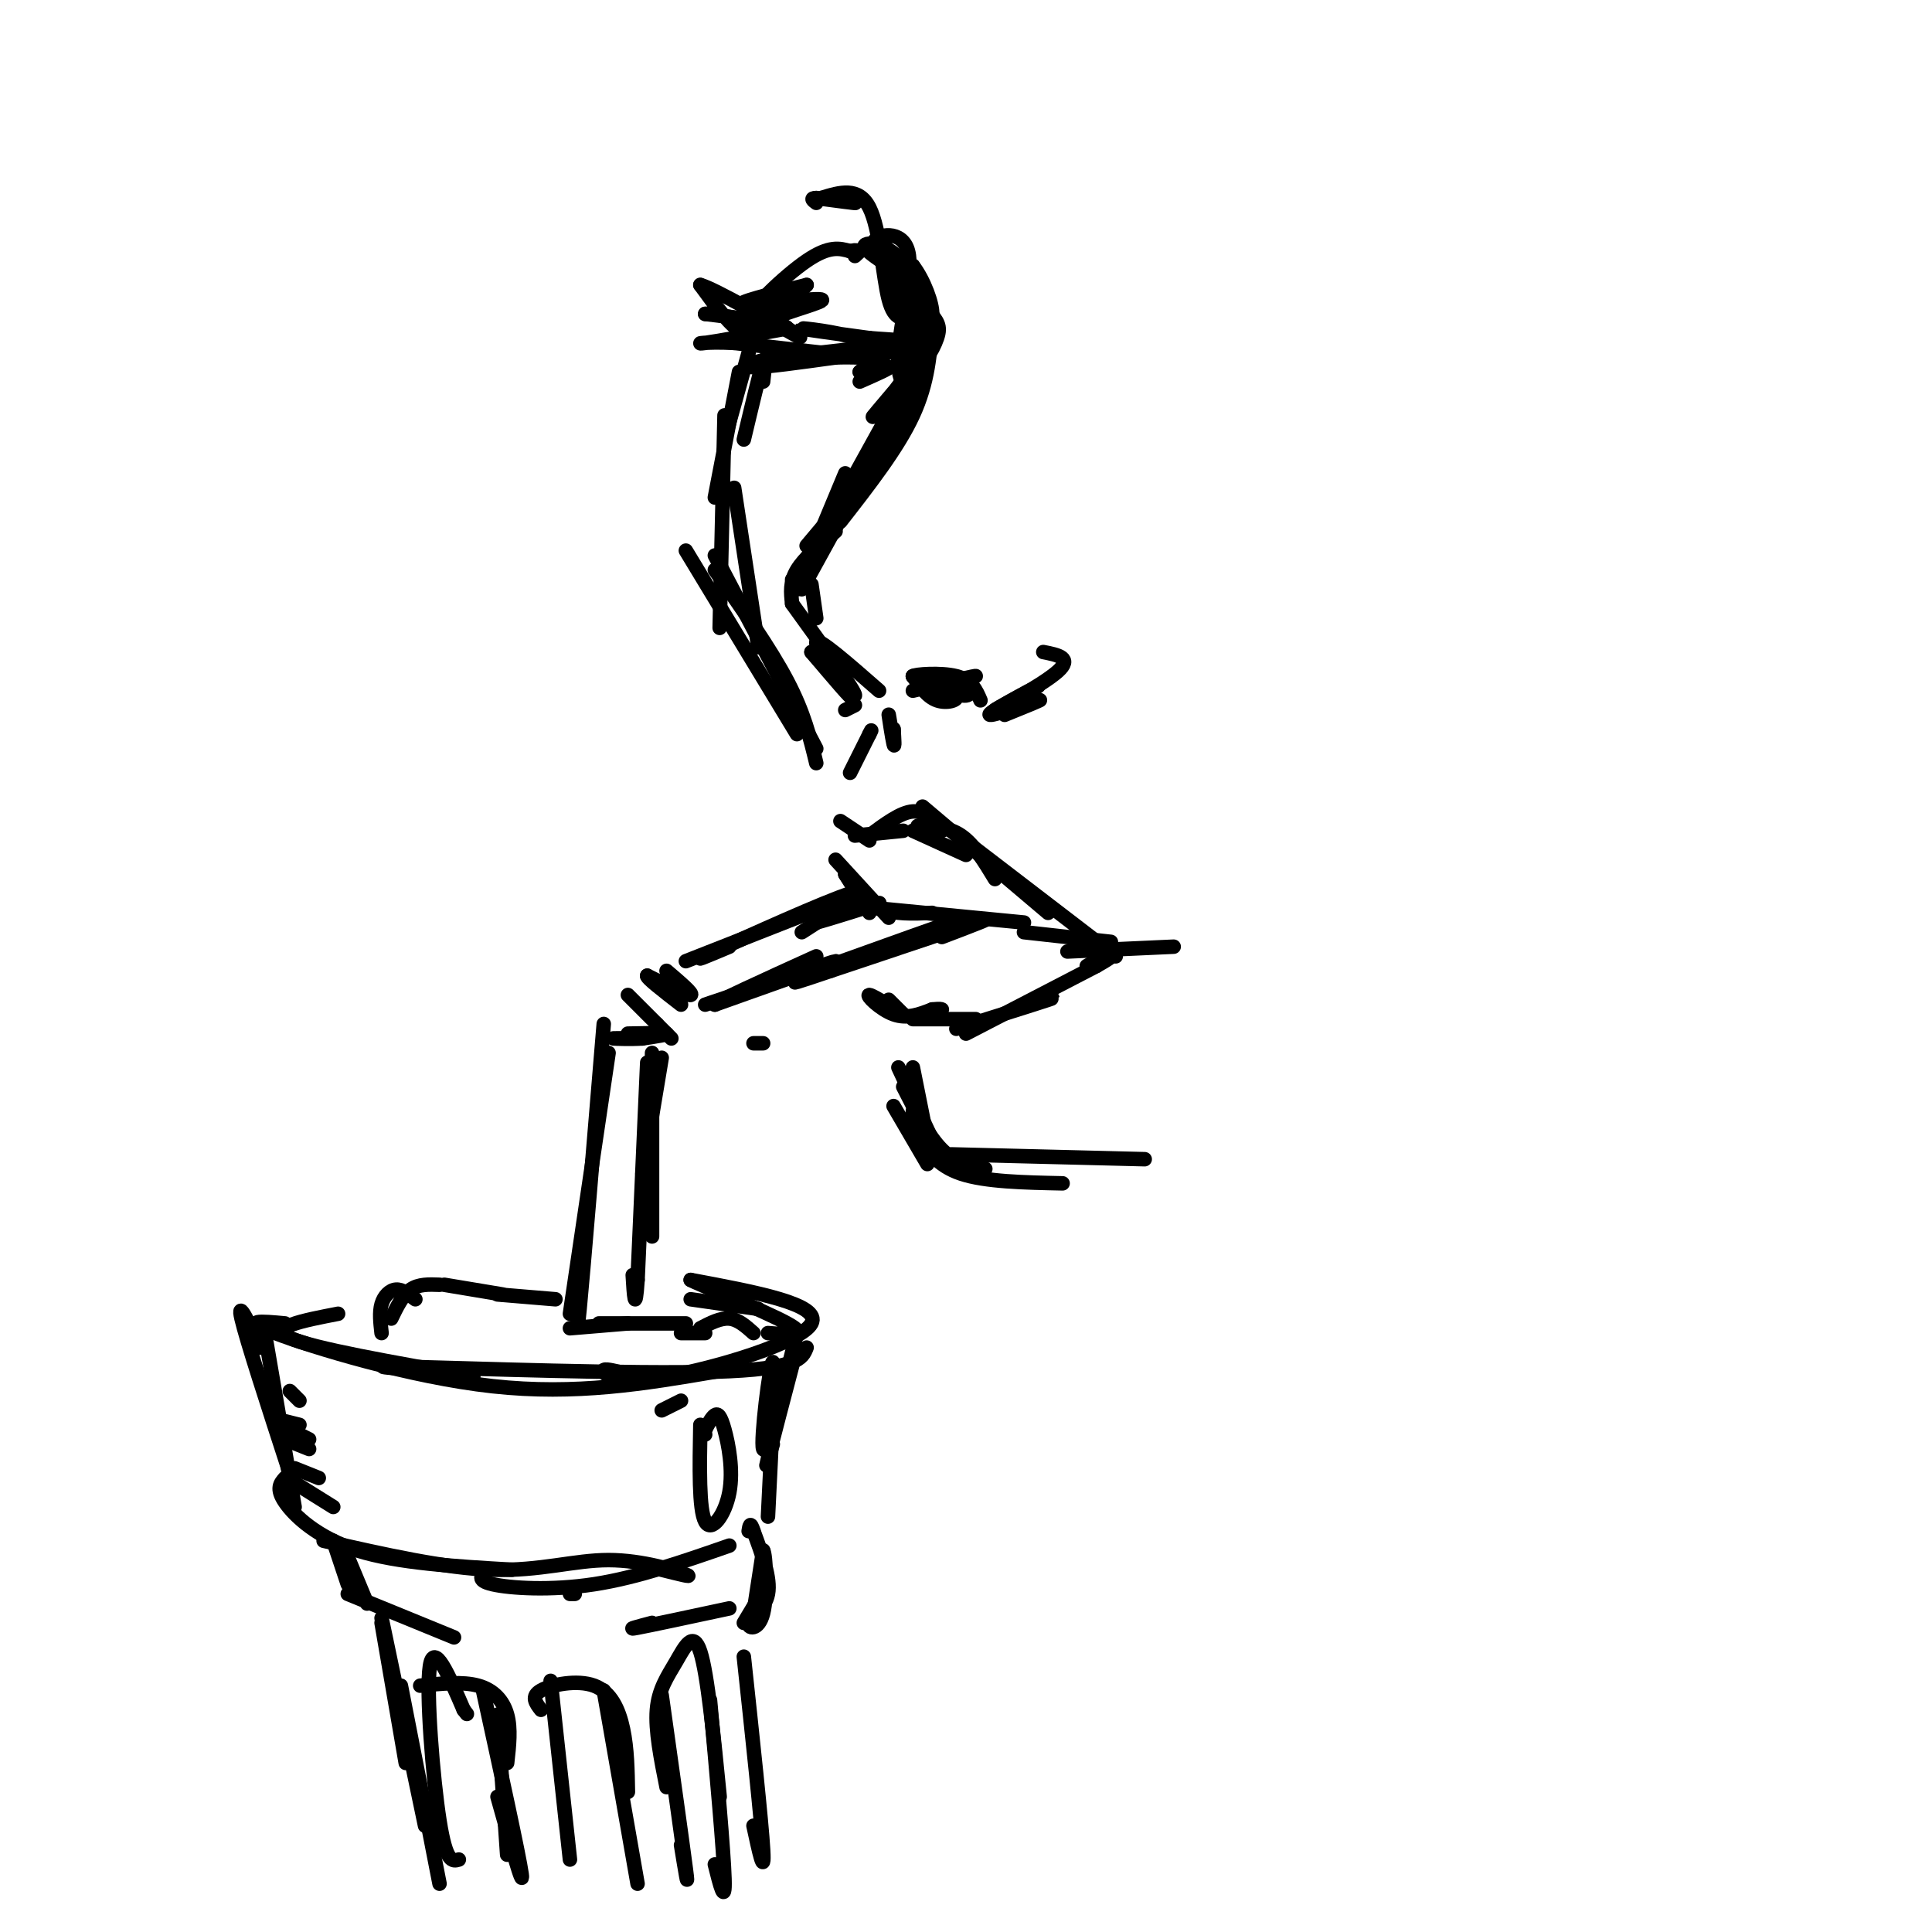 <svg viewBox='0 0 400 400' version='1.1' xmlns='http://www.w3.org/2000/svg' xmlns:xlink='http://www.w3.org/1999/xlink'><g fill='none' stroke='#000000' stroke-width='3' stroke-linecap='round' stroke-linejoin='round'><path d='M175,181c0.000,0.000 5.000,8.000 5,8'/><path d='M173,178c0.000,0.000 11.000,12.000 11,12'/><path d='M175,181c2.000,2.833 4.000,5.667 7,7c3.000,1.333 7.000,1.167 11,1'/><path d='M181,188c0.000,0.000 31.000,3.000 31,3'/><path d='M174,170c0.000,0.000 6.000,4.000 6,4'/><path d='M177,173c0.000,0.000 10.000,-1.000 10,-1'/><path d='M180,173c3.250,-2.417 6.500,-4.833 9,-5c2.500,-0.167 4.250,1.917 6,4'/><path d='M189,172c0.000,0.000 11.000,5.000 11,5'/><path d='M190,171c3.167,0.083 6.333,0.167 9,2c2.667,1.833 4.833,5.417 7,9'/><path d='M191,167c0.000,0.000 26.000,22.000 26,22'/><path d='M201,175c0.000,0.000 30.000,23.000 30,23'/><path d='M212,193c0.000,0.000 18.000,2.000 18,2'/><path d='M169,191c7.089,-2.200 14.178,-4.400 13,-4c-1.178,0.400 -10.622,3.400 -13,4c-2.378,0.600 2.311,-1.200 7,-3'/><path d='M176,188c1.167,-0.500 0.583,-0.250 0,0'/><path d='M166,202c16.400,-5.889 32.800,-11.778 31,-11c-1.800,0.778 -21.800,8.222 -29,11c-7.200,2.778 -1.600,0.889 4,-1'/><path d='M172,201c7.600,-2.511 24.600,-8.289 30,-10c5.400,-1.711 -0.800,0.644 -7,3'/><path d='M138,201c2.833,2.417 5.667,4.833 5,5c-0.667,0.167 -4.833,-1.917 -9,-4'/><path d='M134,202c-0.333,0.333 3.333,3.167 7,6'/><path d='M130,206c0.000,0.000 6.000,6.000 6,6'/><path d='M136,212c1.500,1.500 2.250,2.250 3,3'/><path d='M130,214c3.750,-0.083 7.500,-0.167 8,0c0.500,0.167 -2.250,0.583 -5,1'/><path d='M133,215c-2.333,0.156 -5.667,0.044 -6,0c-0.333,-0.044 2.333,-0.022 5,0'/><path d='M137,219c0.000,0.000 -4.000,24.000 -4,24'/><path d='M135,218c0.000,0.000 0.000,38.000 0,38'/><path d='M134,220c0.000,0.000 -2.000,45.000 -2,45'/><path d='M132,265c-0.500,7.333 -0.750,3.167 -1,-1'/><path d='M125,212c-2.083,25.167 -4.167,50.333 -5,59c-0.833,8.667 -0.417,0.833 0,-7'/><path d='M126,218c0.000,0.000 -8.000,54.000 -8,54'/><path d='M158,216c0.000,0.000 -2.000,0.000 -2,0'/><path d='M146,208c13.333,-4.500 26.667,-9.000 27,-9c0.333,0.000 -12.333,4.500 -25,9'/><path d='M148,208c-0.667,-0.167 10.167,-5.083 21,-10'/><path d='M142,199c0.000,0.000 28.000,-11.000 28,-11'/><path d='M151,196c-4.600,1.933 -9.200,3.867 -3,1c6.200,-2.867 23.200,-10.533 28,-12c4.800,-1.467 -2.600,3.267 -10,8'/><path d='M198,213c8.250,-2.583 16.500,-5.167 19,-6c2.500,-0.833 -0.750,0.083 -4,1'/><path d='M200,214c0.000,0.000 27.000,-14.000 27,-14'/><path d='M227,200c4.822,-2.711 3.378,-2.489 2,-2c-1.378,0.489 -2.689,1.244 -4,2'/><path d='M202,211c0.000,0.000 -13.000,0.000 -13,0'/><path d='M186,209c-1.083,-1.083 -2.167,-2.167 -2,-2c0.167,0.167 1.583,1.583 3,3'/><path d='M187,210c-1.321,-0.690 -6.125,-3.917 -7,-4c-0.875,-0.083 2.179,2.976 5,4c2.821,1.024 5.411,0.012 8,-1'/><path d='M193,209c1.667,-0.167 1.833,-0.083 2,0'/><path d='M221,197c0.000,0.000 22.000,-1.000 22,-1'/><path d='M176,160c0.000,0.000 4.000,-8.000 4,-8'/><path d='M180,152c0.667,-1.333 0.333,-0.667 0,0'/><path d='M185,154c-0.533,-3.267 -1.067,-6.533 -1,-6c0.067,0.533 0.733,4.867 1,6c0.267,1.133 0.133,-0.933 0,-3'/><path d='M185,151c0.000,-0.333 0.000,0.333 0,1'/><path d='M175,147c0.000,0.000 2.000,-1.000 2,-1'/><path d='M189,143c6.756,-1.644 13.511,-3.289 13,-3c-0.511,0.289 -8.289,2.511 -10,3c-1.711,0.489 2.644,-0.756 7,-2'/><path d='M199,141c1.751,0.515 2.629,2.804 1,3c-1.629,0.196 -5.767,-1.700 -6,-2c-0.233,-0.300 3.437,0.996 4,2c0.563,1.004 -1.982,1.715 -4,1c-2.018,-0.715 -3.509,-2.858 -5,-5'/><path d='M189,140c1.889,-0.511 9.111,0.711 10,1c0.889,0.289 -4.556,-0.356 -10,-1'/><path d='M189,140c0.222,-0.378 5.778,-0.822 9,0c3.222,0.822 4.111,2.911 5,5'/><path d='M208,148c4.289,-1.733 8.578,-3.467 7,-3c-1.578,0.467 -9.022,3.133 -10,3c-0.978,-0.133 4.511,-3.067 10,-6'/><path d='M215,142c-1.298,0.631 -9.542,5.208 -9,5c0.542,-0.208 9.869,-5.202 13,-8c3.131,-2.798 0.065,-3.399 -3,-4'/><path d='M182,143c-6.444,-5.644 -12.889,-11.289 -13,-10c-0.111,1.289 6.111,9.511 7,11c0.889,1.489 -3.556,-3.756 -8,-9'/><path d='M168,135c1.333,1.444 8.667,9.556 9,9c0.333,-0.556 -6.333,-9.778 -13,-19'/><path d='M169,128c0.000,0.000 -1.000,-7.000 -1,-7'/><path d='M164,125c-0.250,-2.250 -0.500,-4.500 1,-7c1.500,-2.500 4.750,-5.250 8,-8'/><path d='M166,122c0.000,0.000 11.000,-20.000 11,-20'/><path d='M165,122c0.000,0.000 10.000,-24.000 10,-24'/><path d='M164,120c0.000,0.000 25.000,-37.000 25,-37'/><path d='M167,113c8.083,-9.583 16.167,-19.167 20,-25c3.833,-5.833 3.417,-7.917 3,-10'/><path d='M170,111c0.000,0.000 21.000,-38.000 21,-38'/><path d='M174,108c5.917,-7.583 11.833,-15.167 15,-22c3.167,-6.833 3.583,-12.917 4,-19'/><path d='M183,92c0.000,0.000 4.000,-12.000 4,-12'/><path d='M180,97c3.333,-5.333 6.667,-10.667 8,-16c1.333,-5.333 0.667,-10.667 0,-16'/><path d='M186,80c-3.131,3.696 -6.262,7.393 -5,6c1.262,-1.393 6.917,-7.875 8,-11c1.083,-3.125 -2.405,-2.893 -5,-2c-2.595,0.893 -4.298,2.446 -6,4'/><path d='M178,77c0.667,0.267 5.333,-1.067 6,-1c0.667,0.067 -2.667,1.533 -6,3'/><path d='M181,75c-0.156,-1.844 -0.311,-3.689 -4,-5c-3.689,-1.311 -10.911,-2.089 -11,-2c-0.089,0.089 6.956,1.044 14,2'/><path d='M180,70c4.622,0.400 9.178,0.400 6,1c-3.178,0.600 -14.089,1.800 -25,3'/><path d='M161,74c-5.756,1.000 -7.644,2.000 -5,2c2.644,0.000 9.822,-1.000 17,-2'/><path d='M173,74c5.178,-0.178 9.622,0.378 6,0c-3.622,-0.378 -15.311,-1.689 -27,-3'/><path d='M152,71c-6.289,-0.333 -8.511,0.333 -6,0c2.511,-0.333 9.756,-1.667 17,-3'/><path d='M163,68c0.000,-1.000 -8.500,-2.000 -17,-3'/><path d='M146,65c-0.357,-0.250 7.250,0.625 10,2c2.750,1.375 0.643,3.250 -2,2c-2.643,-1.250 -5.821,-5.625 -9,-10'/><path d='M145,59c3.000,0.800 15.000,7.800 19,10c4.000,2.200 0.000,-0.400 -4,-3'/><path d='M160,66c2.750,-1.476 11.625,-3.667 10,-4c-1.625,-0.333 -13.750,1.190 -16,1c-2.250,-0.190 5.375,-2.095 13,-4'/><path d='M167,59c-1.024,1.369 -10.083,6.792 -11,6c-0.917,-0.792 6.310,-7.798 11,-11c4.690,-3.202 6.845,-2.601 9,-2'/><path d='M176,52c1.667,-0.333 1.333,-0.167 1,0'/><path d='M177,53c2.446,-2.315 4.893,-4.631 7,-1c2.107,3.631 3.875,13.208 3,13c-0.875,-0.208 -4.393,-10.202 -4,-12c0.393,-1.798 4.696,4.601 9,11'/><path d='M192,64c2.106,2.554 2.870,3.440 2,6c-0.870,2.560 -3.374,6.794 -4,4c-0.626,-2.794 0.626,-12.615 -2,-18c-2.626,-5.385 -9.130,-6.334 -9,-5c0.130,1.334 6.894,4.953 10,8c3.106,3.047 2.553,5.524 2,8'/><path d='M191,67c0.108,3.991 -0.623,9.970 -2,12c-1.377,2.030 -3.400,0.111 -3,-6c0.400,-6.111 3.223,-16.415 2,-21c-1.223,-4.585 -6.492,-3.453 -7,-2c-0.508,1.453 3.746,3.226 8,5'/><path d='M189,55c2.314,2.992 4.098,7.973 4,10c-0.098,2.027 -2.078,1.100 -4,1c-1.922,-0.100 -3.787,0.627 -5,-4c-1.213,-4.627 -1.775,-14.608 -4,-19c-2.225,-4.392 -6.112,-3.196 -10,-2'/><path d='M170,41c0.356,-0.044 6.244,0.844 7,1c0.756,0.156 -3.622,-0.422 -8,-1'/><path d='M169,41c-1.333,0.000 -0.667,0.500 0,1'/><path d='M158,79c0.333,-3.000 0.667,-6.000 0,-4c-0.667,2.000 -2.333,9.000 -4,16'/><path d='M155,73c0.000,0.000 -5.000,18.000 -5,18'/><path d='M153,77c0.000,0.000 -5.000,26.000 -5,26'/><path d='M150,86c0.000,0.000 -1.000,44.000 -1,44'/><path d='M152,101c0.000,0.000 5.000,33.000 5,33'/><path d='M142,114c0.000,0.000 23.000,38.000 23,38'/><path d='M148,115c0.000,0.000 21.000,40.000 21,40'/><path d='M148,118c5.750,8.167 11.500,16.333 15,23c3.500,6.667 4.750,11.833 6,17'/><path d='M70,272c-7.333,1.417 -14.667,2.833 -10,5c4.667,2.167 21.333,5.083 38,8'/><path d='M59,274c-4.822,-0.444 -9.644,-0.889 -2,2c7.644,2.889 27.756,9.111 45,11c17.244,1.889 31.622,-0.556 46,-3'/><path d='M92,284c-9.533,-0.644 -19.067,-1.289 -7,-1c12.067,0.289 45.733,1.511 63,1c17.267,-0.511 18.133,-2.756 19,-5'/><path d='M128,284c-1.696,-0.387 -3.393,-0.774 -3,0c0.393,0.774 2.875,2.708 13,1c10.125,-1.708 27.893,-7.060 30,-11c2.107,-3.940 -11.446,-6.470 -25,-9'/><path d='M143,265c0.733,0.511 15.067,6.289 20,9c4.933,2.711 0.467,2.356 -4,2'/><path d='M165,279c-2.583,9.833 -5.167,19.667 -6,23c-0.833,3.333 0.083,0.167 1,-3'/><path d='M165,276c-3.200,12.844 -6.400,25.689 -7,24c-0.600,-1.689 1.400,-17.911 2,-18c0.600,-0.089 -0.200,15.956 -1,32'/><path d='M54,279c-2.500,-5.167 -5.000,-10.333 -4,-6c1.000,4.333 5.500,18.167 10,32'/><path d='M55,277c0.000,0.000 6.000,35.000 6,35'/><path d='M59,306c-0.956,1.089 -1.911,2.178 0,5c1.911,2.822 6.689,7.378 15,10c8.311,2.622 20.156,3.311 32,4'/><path d='M67,319c12.583,2.857 25.167,5.714 35,6c9.833,0.286 16.917,-2.000 24,-2c7.083,0.000 14.167,2.286 16,3c1.833,0.714 -1.583,-0.143 -5,-1'/><path d='M101,325c-1.289,1.089 -2.578,2.178 1,3c3.578,0.822 12.022,1.378 21,0c8.978,-1.378 18.489,-4.689 28,-8'/><path d='M145,295c-0.161,8.767 -0.322,17.534 1,20c1.322,2.466 4.128,-1.370 5,-6c0.872,-4.630 -0.188,-10.054 -1,-13c-0.812,-2.946 -1.375,-3.413 -2,-3c-0.625,0.413 -1.313,1.707 -2,3'/><path d='M146,296c-0.333,0.667 -0.167,0.833 0,1'/><path d='M137,292c0.000,0.000 4.000,-2.000 4,-2'/><path d='M61,307c0.000,0.000 8.000,5.000 8,5'/><path d='M61,304c0.000,0.000 5.000,2.000 5,2'/><path d='M59,298c0.000,0.000 5.000,2.000 5,2'/><path d='M60,296c0.000,0.000 4.000,2.000 4,2'/><path d='M58,294c0.000,0.000 4.000,1.000 4,1'/><path d='M60,288c0.000,0.000 2.000,2.000 2,2'/><path d='M69,319c0.000,0.000 3.000,9.000 3,9'/><path d='M71,320c0.000,0.000 5.000,12.000 5,12'/><path d='M72,330c0.000,0.000 22.000,9.000 22,9'/><path d='M79,336c0.000,0.000 5.000,29.000 5,29'/><path d='M79,335c0.000,0.000 9.000,43.000 9,43'/><path d='M83,349c0.000,0.000 8.000,41.000 8,41'/><path d='M95,385c-1.311,0.378 -2.622,0.756 -4,-8c-1.378,-8.756 -2.822,-26.644 -2,-32c0.822,-5.356 3.911,1.822 7,9'/><path d='M96,354c1.167,1.500 0.583,0.750 0,0'/><path d='M87,349c4.400,-0.444 8.800,-0.889 12,0c3.200,0.889 5.200,3.111 6,6c0.800,2.889 0.400,6.444 0,10'/><path d='M100,350c3.750,17.167 7.500,34.333 8,38c0.500,3.667 -2.250,-6.167 -5,-16'/><path d='M103,355c0.000,0.000 2.000,29.000 2,29'/><path d='M114,348c0.000,0.000 4.000,37.000 4,37'/><path d='M112,354c-1.071,-1.387 -2.143,-2.774 0,-4c2.143,-1.226 7.500,-2.292 11,-1c3.500,1.292 5.143,4.940 6,9c0.857,4.060 0.929,8.530 1,13'/><path d='M125,350c0.000,0.000 7.000,40.000 7,40'/><path d='M137,351c2.167,15.417 4.333,30.833 5,36c0.667,5.167 -0.167,0.083 -1,-5'/><path d='M138,370c-1.173,-5.869 -2.345,-11.738 -2,-16c0.345,-4.262 2.208,-6.917 4,-10c1.792,-3.083 3.512,-6.595 5,-2c1.488,4.595 2.744,17.298 4,30'/><path d='M147,352c1.417,15.667 2.833,31.333 3,37c0.167,5.667 -0.917,1.333 -2,-3'/><path d='M154,343c1.833,17.083 3.667,34.167 4,40c0.333,5.833 -0.833,0.417 -2,-5'/><path d='M154,336c0.000,0.000 3.000,-5.000 3,-5'/><path d='M156,334c0.000,0.000 2.000,-13.000 2,-13'/><path d='M158,321c0.565,0.758 0.976,9.152 0,13c-0.976,3.848 -3.340,3.152 -3,2c0.340,-1.152 3.383,-2.758 4,-6c0.617,-3.242 -1.191,-8.121 -3,-13'/><path d='M156,317c-0.667,-2.167 -0.833,-1.083 -1,0'/><path d='M135,336c-2.833,0.750 -5.667,1.500 -3,1c2.667,-0.500 10.833,-2.250 19,-4'/><path d='M118,330c0.000,0.000 1.000,0.000 1,0'/><path d='M79,276c-0.244,-2.156 -0.489,-4.311 0,-6c0.489,-1.689 1.711,-2.911 3,-3c1.289,-0.089 2.644,0.956 4,2'/><path d='M81,273c1.167,-2.417 2.333,-4.833 4,-6c1.667,-1.167 3.833,-1.083 6,-1'/><path d='M92,266c0.000,0.000 12.000,2.000 12,2'/><path d='M103,268c0.000,0.000 12.000,1.000 12,1'/><path d='M118,275c0.000,0.000 12.000,-1.000 12,-1'/><path d='M124,274c0.000,0.000 18.000,0.000 18,0'/><path d='M141,276c0.000,0.000 5.000,0.000 5,0'/><path d='M145,275c2.083,-1.083 4.167,-2.167 6,-2c1.833,0.167 3.417,1.583 5,3'/><path d='M143,269c0.000,0.000 14.000,2.000 14,2'/><path d='M185,229c0.000,0.000 7.000,12.000 7,12'/><path d='M189,231c0.000,0.000 0.000,-1.000 0,-1'/><path d='M188,225c0.000,0.000 3.000,11.000 3,11'/><path d='M189,221c0.000,0.000 3.000,15.000 3,15'/><path d='M186,221c0.000,0.000 7.000,15.000 7,15'/><path d='M187,225c2.583,5.083 5.167,10.167 8,13c2.833,2.833 5.917,3.417 9,4'/><path d='M190,235c2.000,3.167 4.000,6.333 9,8c5.000,1.667 13.000,1.833 21,2'/><path d='M197,239c0.000,0.000 40.000,1.000 40,1'/></g>
</svg>